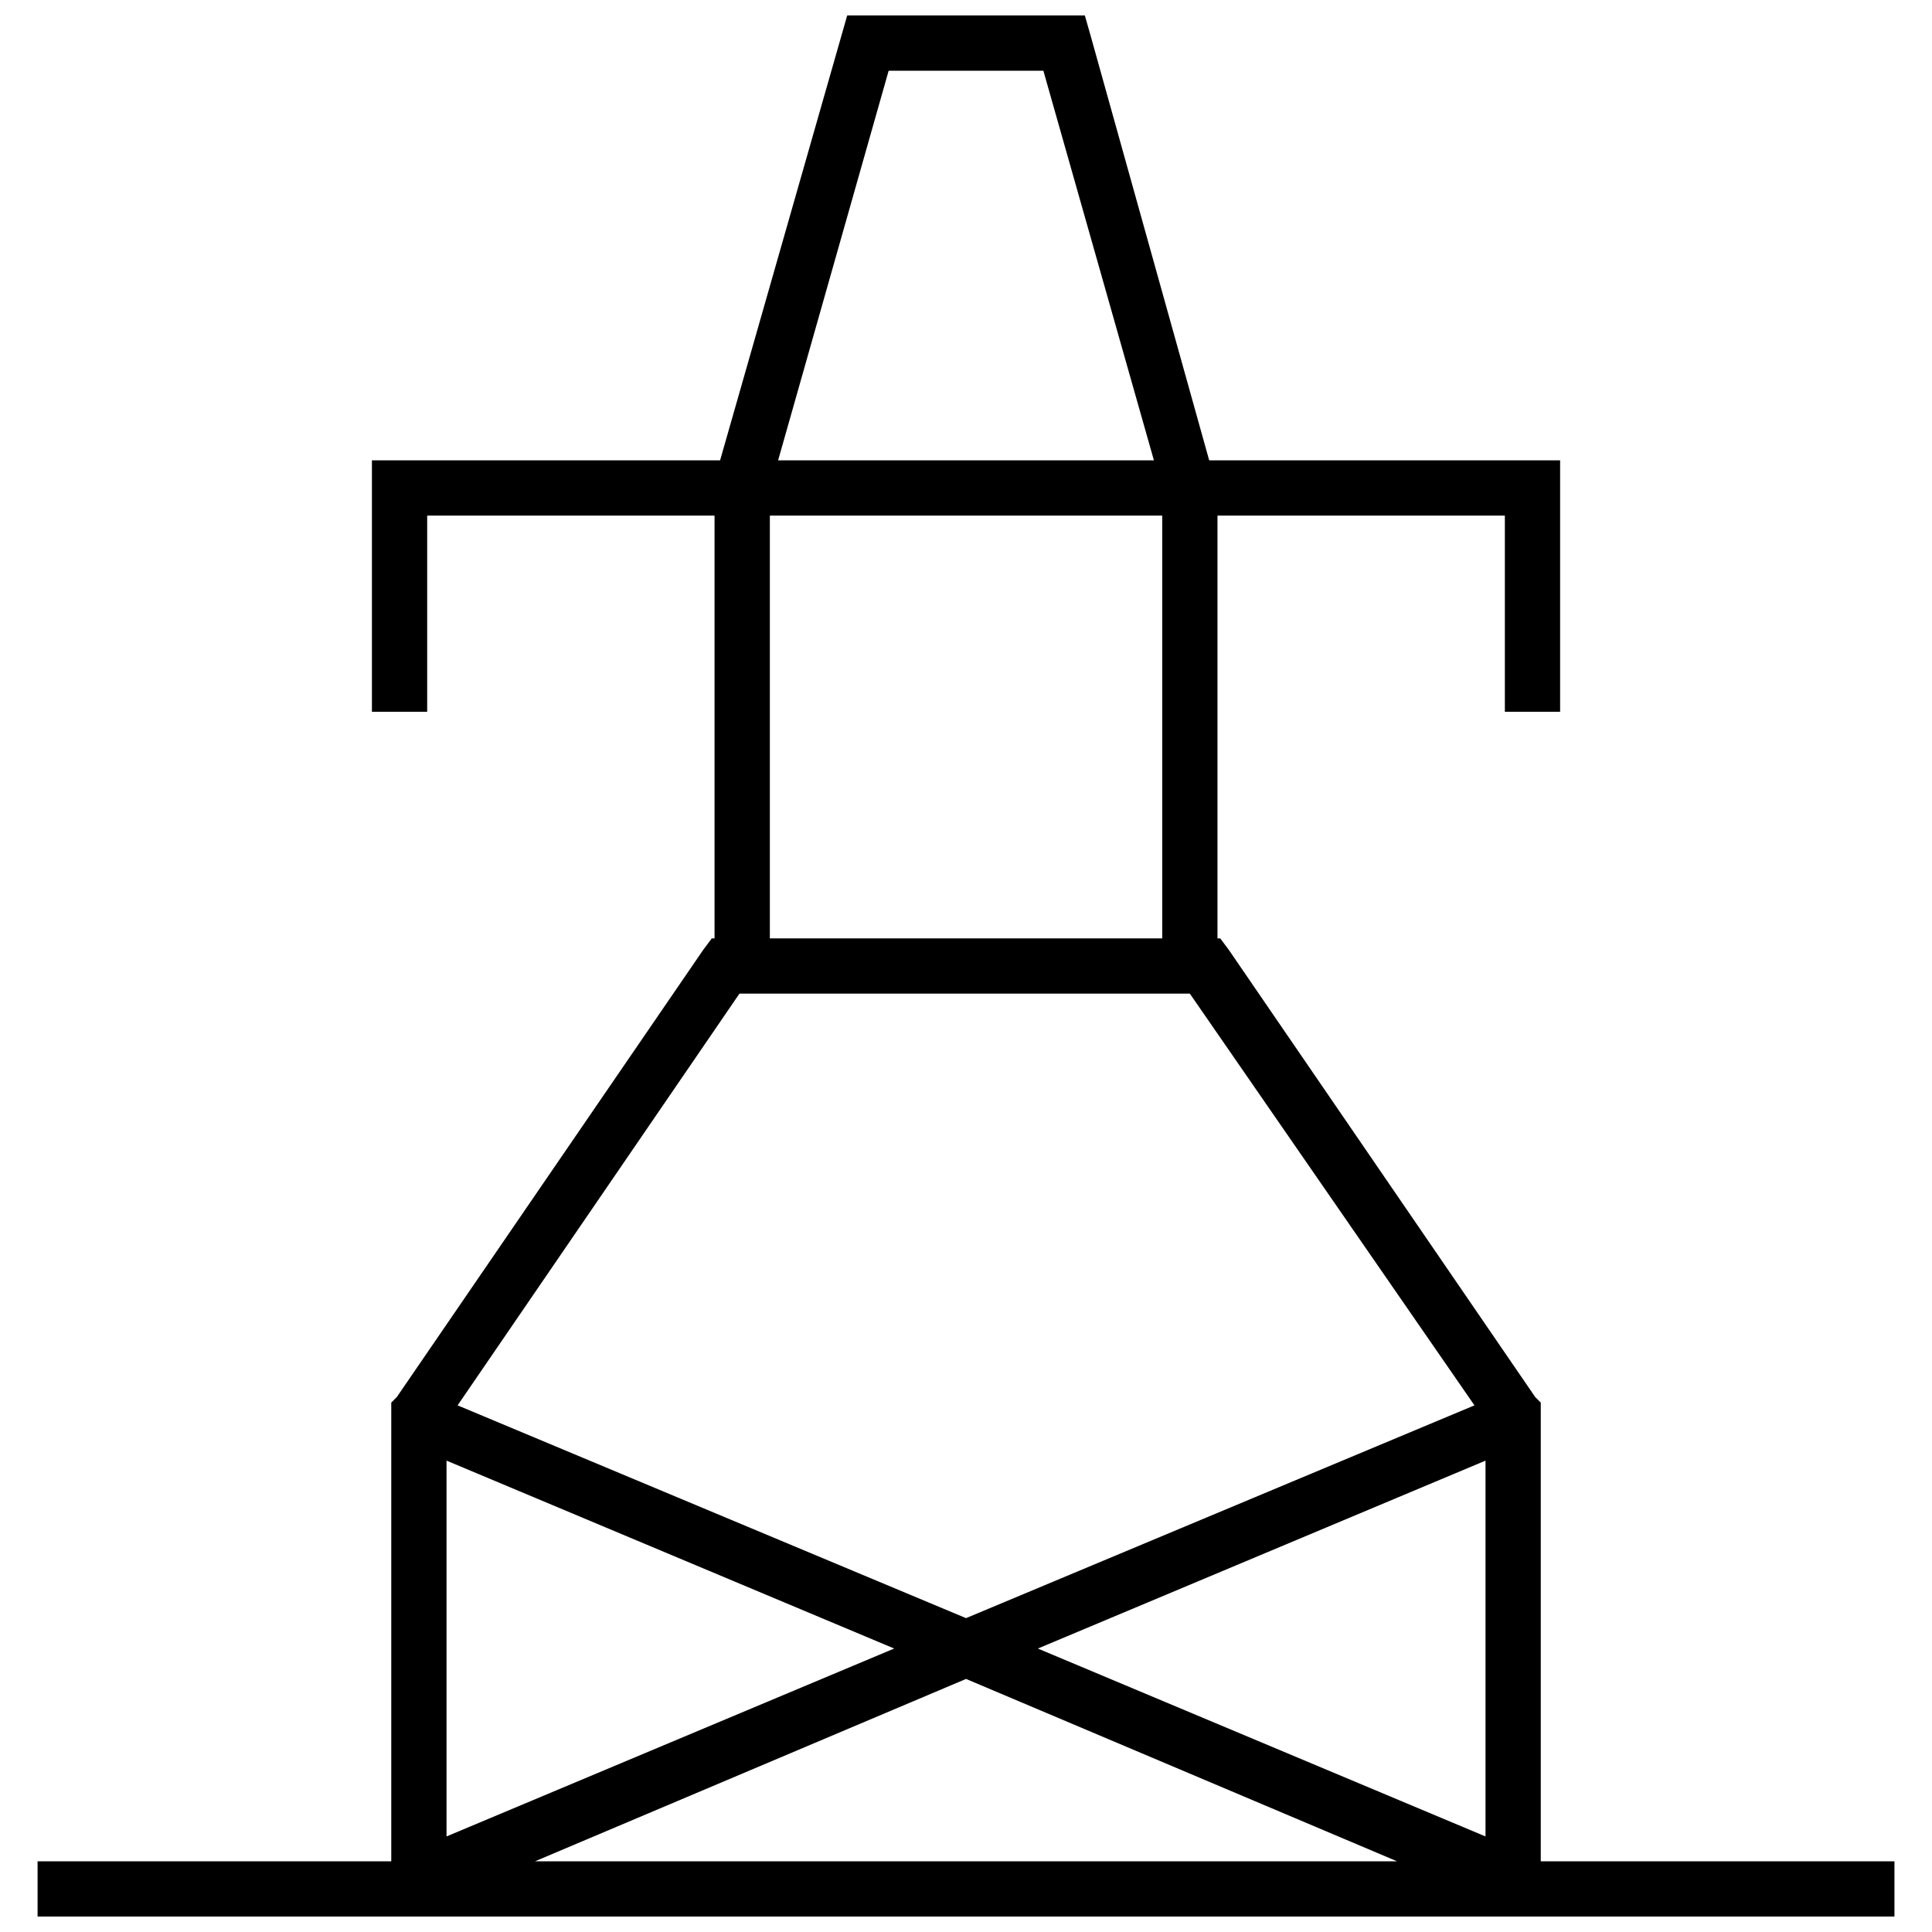 <?xml version="1.0" encoding="UTF-8"?>
<!-- Uploaded to: ICON Repo, www.iconrepo.com, Generator: ICON Repo Mixer Tools -->
<svg width="800px" height="800px" version="1.1" viewBox="144 144 512 512" xmlns="http://www.w3.org/2000/svg">
 <defs>
  <clipPath id="a">
   <path d="m153 148.09h494v503.81h-494z"/>
  </clipPath>
 </defs>
 <g clip-path="url(#a)">
  <path d="m469.57 395.61 81.285 118.63 1.465 1.465v121.56h93.73v14.645h-492.09v-14.645h93.73v-121.56l1.465-1.465 81.285-118.63 2.195-2.93h0.73v-112.04h-76.156v51.992h-14.645v-66.641h92.27l32.219-112.77 1.465-5.125h62.977l1.465 5.125 31.488 112.77h93v66.641h-14.645v-51.992h-76.156v112.04h0.73zm-119.36-129.61h99.59l-29.293-103.25h-41.008l-29.293 103.25zm101.79 14.645h-103.98v112.04h103.98zm85.676 250.44-118.63 49.797 118.63 49.797zm-137.67 57.852-114.23 48.332h228.47l-114.23-48.332zm-137.67 41.738 118.63-49.797-118.63-49.797zm137.67-57.852 134.74-56.387-75.426-109.11h-119.36l-74.691 109.11z"/>
 </g>
</svg>